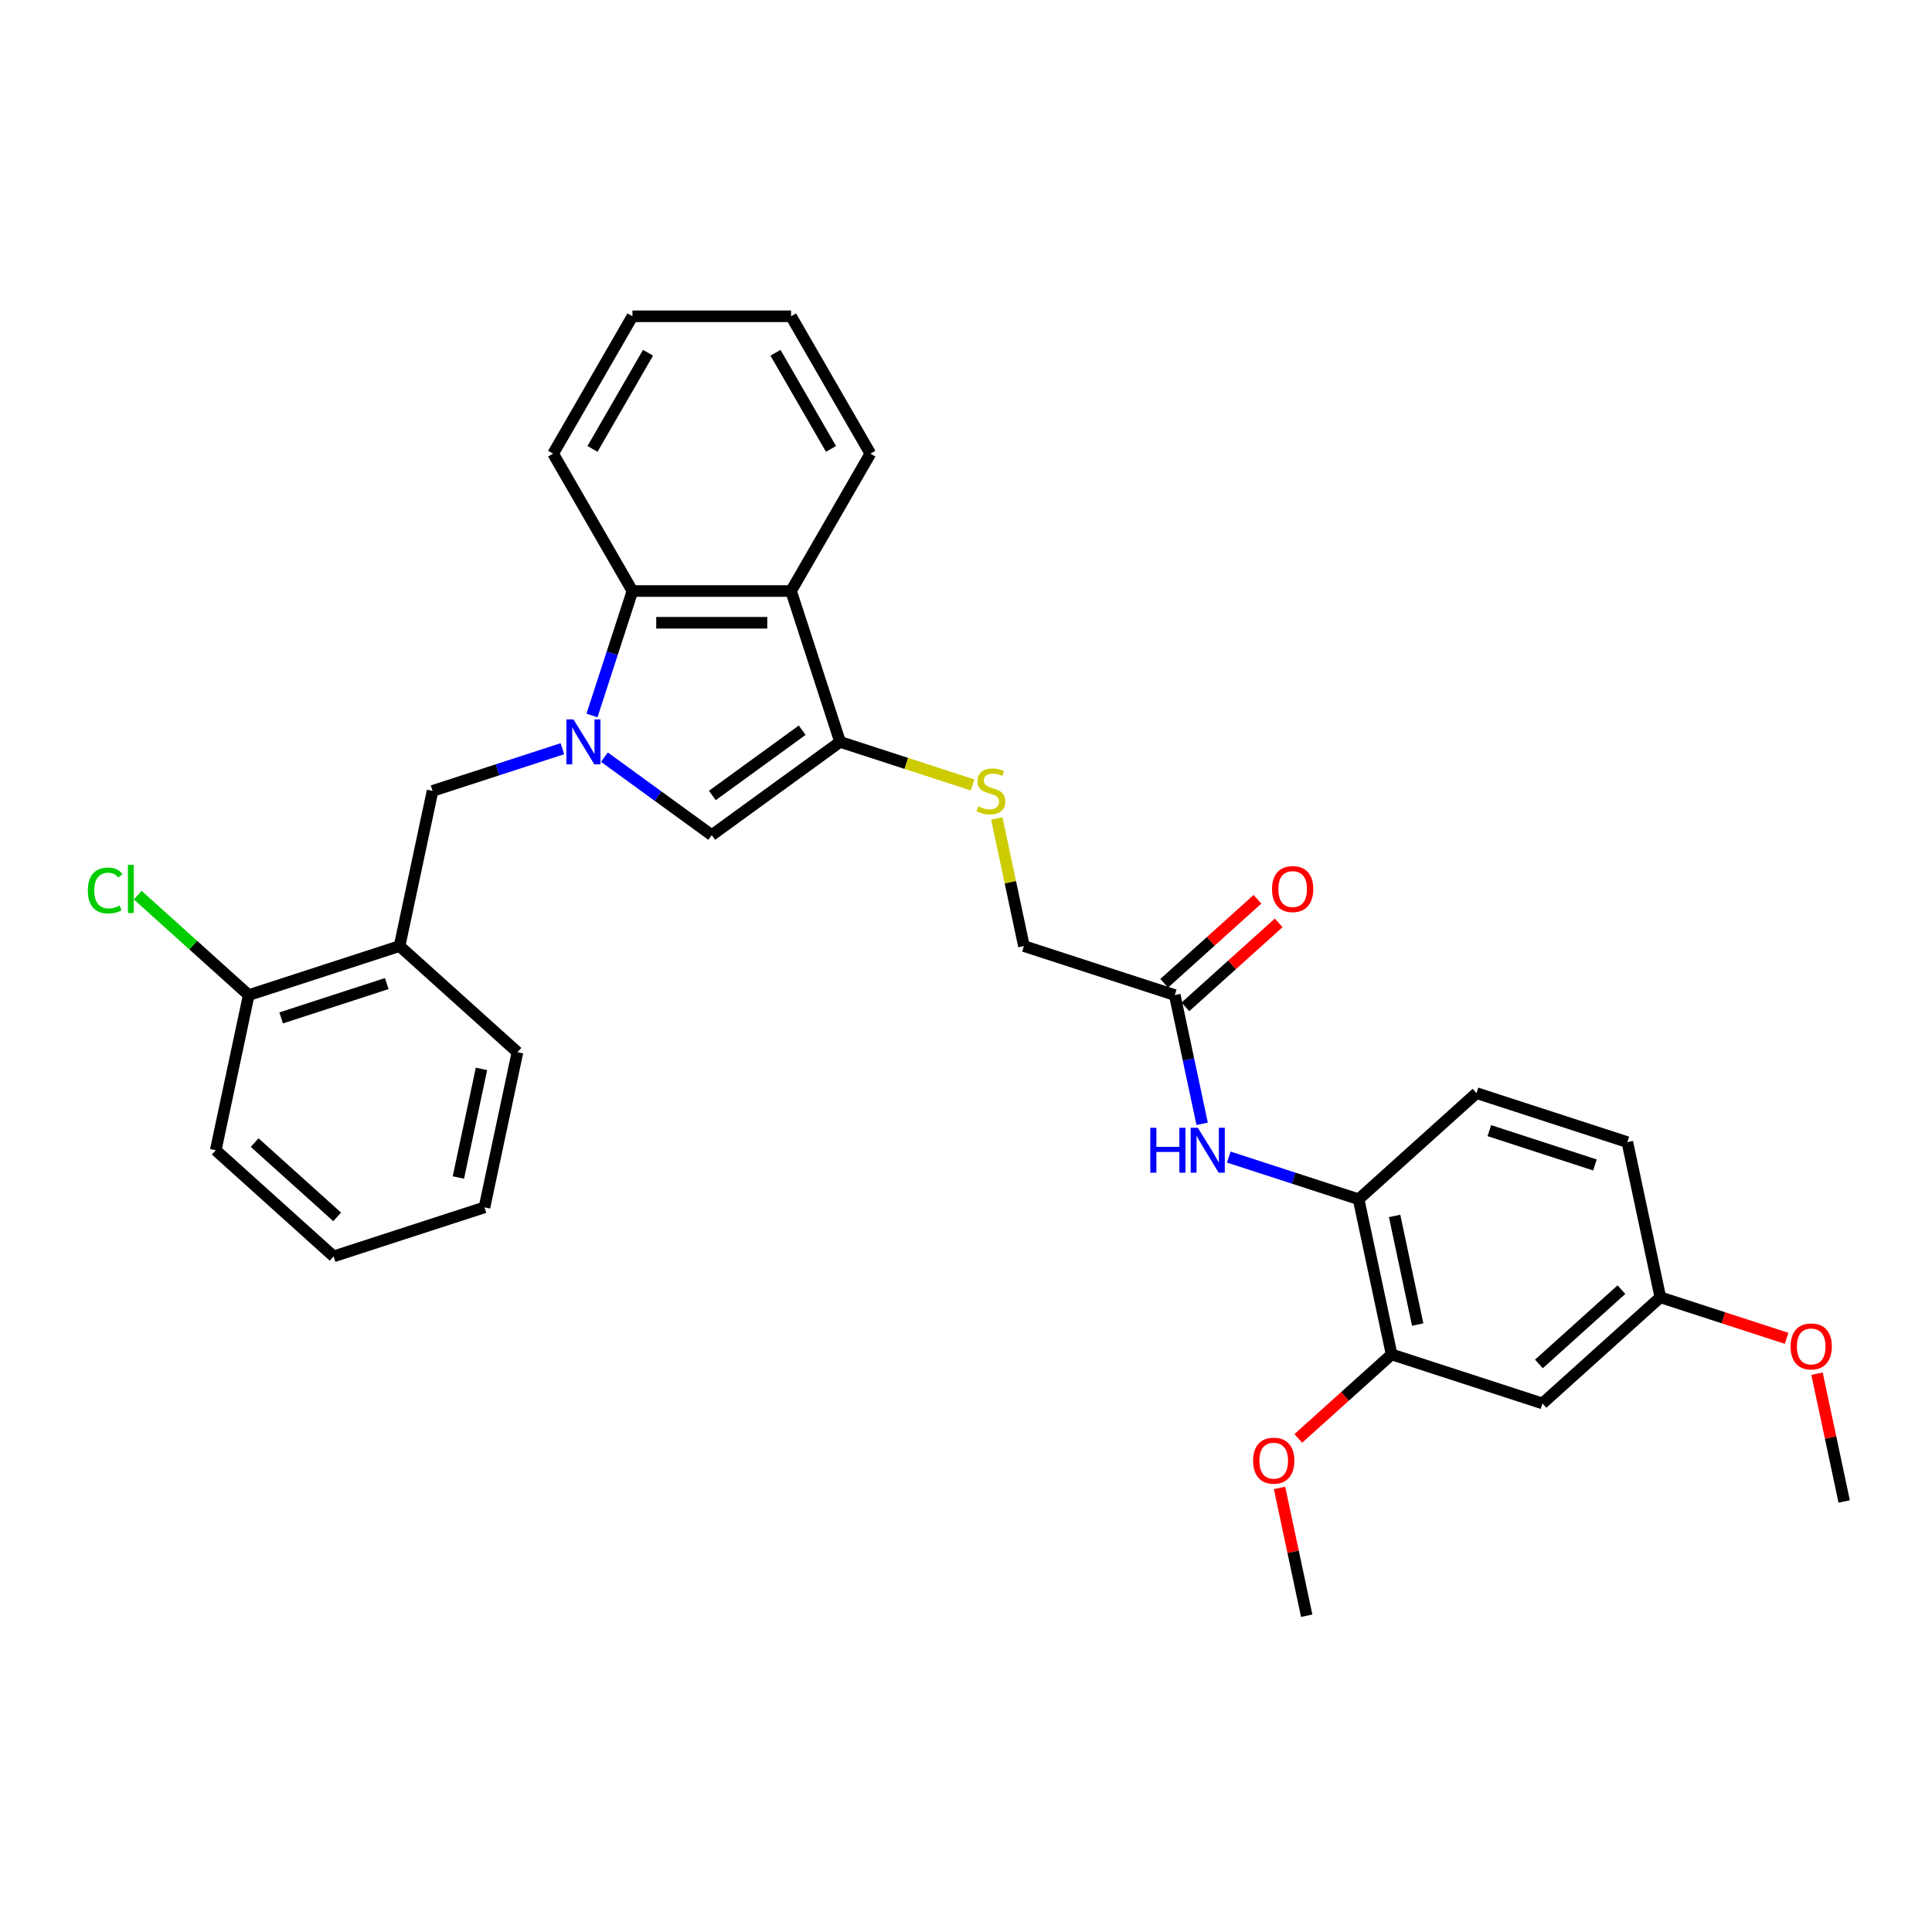 <?xml version='1.0' encoding='iso-8859-1'?>
<svg version='1.1' baseProfile='full'
              xmlns='http://www.w3.org/2000/svg'
                      xmlns:rdkit='http://www.rdkit.org/xml'
                      xmlns:xlink='http://www.w3.org/1999/xlink'
                  xml:space='preserve'
width='1000px' height='1000px' viewBox='0 0 1000 1000'>
<!-- END OF HEADER -->
<rect style='opacity:1.0;fill:#FFFFFF;stroke:none' width='1000' height='1000' x='0' y='0'> </rect>
<path class='bond-1' d='M 312.847,391.899 L 340.624,412.08' style='fill:none;fill-rule:evenodd;stroke:#0000FF;stroke-width:6px;stroke-linecap:butt;stroke-linejoin:miter;stroke-opacity:1' />
<path class='bond-1' d='M 340.624,412.08 L 368.4,432.261' style='fill:none;fill-rule:evenodd;stroke:#000000;stroke-width:6px;stroke-linecap:butt;stroke-linejoin:miter;stroke-opacity:1' />
<path class='bond-3' d='M 306.421,370.323 L 316.885,338.119' style='fill:none;fill-rule:evenodd;stroke:#0000FF;stroke-width:6px;stroke-linecap:butt;stroke-linejoin:miter;stroke-opacity:1' />
<path class='bond-3' d='M 316.885,338.119 L 327.348,305.916' style='fill:none;fill-rule:evenodd;stroke:#000000;stroke-width:6px;stroke-linecap:butt;stroke-linejoin:miter;stroke-opacity:1' />
<path class='bond-4' d='M 291.106,387.533 L 257.499,398.453' style='fill:none;fill-rule:evenodd;stroke:#0000FF;stroke-width:6px;stroke-linecap:butt;stroke-linejoin:miter;stroke-opacity:1' />
<path class='bond-4' d='M 257.499,398.453 L 223.891,409.373' style='fill:none;fill-rule:evenodd;stroke:#000000;stroke-width:6px;stroke-linecap:butt;stroke-linejoin:miter;stroke-opacity:1' />
<path class='bond-0' d='M 434.823,384.001 L 368.4,432.261' style='fill:none;fill-rule:evenodd;stroke:#000000;stroke-width:6px;stroke-linecap:butt;stroke-linejoin:miter;stroke-opacity:1' />
<path class='bond-0' d='M 415.208,377.956 L 368.712,411.737' style='fill:none;fill-rule:evenodd;stroke:#000000;stroke-width:6px;stroke-linecap:butt;stroke-linejoin:miter;stroke-opacity:1' />
<path class='bond-8' d='M 434.823,384.001 L 469.112,395.142' style='fill:none;fill-rule:evenodd;stroke:#000000;stroke-width:6px;stroke-linecap:butt;stroke-linejoin:miter;stroke-opacity:1' />
<path class='bond-8' d='M 469.112,395.142 L 503.401,406.284' style='fill:none;fill-rule:evenodd;stroke:#CCCC00;stroke-width:6px;stroke-linecap:butt;stroke-linejoin:miter;stroke-opacity:1' />
<path class='bond-31' d='M 434.823,384.001 L 409.452,305.916' style='fill:none;fill-rule:evenodd;stroke:#000000;stroke-width:6px;stroke-linecap:butt;stroke-linejoin:miter;stroke-opacity:1' />
<path class='bond-2' d='M 409.452,305.916 L 327.348,305.916' style='fill:none;fill-rule:evenodd;stroke:#000000;stroke-width:6px;stroke-linecap:butt;stroke-linejoin:miter;stroke-opacity:1' />
<path class='bond-2' d='M 397.136,322.337 L 339.664,322.337' style='fill:none;fill-rule:evenodd;stroke:#000000;stroke-width:6px;stroke-linecap:butt;stroke-linejoin:miter;stroke-opacity:1' />
<path class='bond-20' d='M 409.452,305.916 L 450.504,234.812' style='fill:none;fill-rule:evenodd;stroke:#000000;stroke-width:6px;stroke-linecap:butt;stroke-linejoin:miter;stroke-opacity:1' />
<path class='bond-21' d='M 327.348,305.916 L 286.296,234.812' style='fill:none;fill-rule:evenodd;stroke:#000000;stroke-width:6px;stroke-linecap:butt;stroke-linejoin:miter;stroke-opacity:1' />
<path class='bond-5' d='M 223.891,409.373 L 206.821,489.682' style='fill:none;fill-rule:evenodd;stroke:#000000;stroke-width:6px;stroke-linecap:butt;stroke-linejoin:miter;stroke-opacity:1' />
<path class='bond-12' d='M 206.821,489.682 L 128.736,515.054' style='fill:none;fill-rule:evenodd;stroke:#000000;stroke-width:6px;stroke-linecap:butt;stroke-linejoin:miter;stroke-opacity:1' />
<path class='bond-12' d='M 200.183,509.105 L 145.523,526.865' style='fill:none;fill-rule:evenodd;stroke:#000000;stroke-width:6px;stroke-linecap:butt;stroke-linejoin:miter;stroke-opacity:1' />
<path class='bond-23' d='M 206.821,489.682 L 267.836,544.62' style='fill:none;fill-rule:evenodd;stroke:#000000;stroke-width:6px;stroke-linecap:butt;stroke-linejoin:miter;stroke-opacity:1' />
<path class='bond-6' d='M 622.227,581.685 L 615.145,548.369' style='fill:none;fill-rule:evenodd;stroke:#0000FF;stroke-width:6px;stroke-linecap:butt;stroke-linejoin:miter;stroke-opacity:1' />
<path class='bond-6' d='M 615.145,548.369 L 608.064,515.054' style='fill:none;fill-rule:evenodd;stroke:#000000;stroke-width:6px;stroke-linecap:butt;stroke-linejoin:miter;stroke-opacity:1' />
<path class='bond-7' d='M 636.005,598.895 L 669.612,609.815' style='fill:none;fill-rule:evenodd;stroke:#0000FF;stroke-width:6px;stroke-linecap:butt;stroke-linejoin:miter;stroke-opacity:1' />
<path class='bond-7' d='M 669.612,609.815 L 703.219,620.735' style='fill:none;fill-rule:evenodd;stroke:#000000;stroke-width:6px;stroke-linecap:butt;stroke-linejoin:miter;stroke-opacity:1' />
<path class='bond-9' d='M 703.219,620.735 L 720.29,701.044' style='fill:none;fill-rule:evenodd;stroke:#000000;stroke-width:6px;stroke-linecap:butt;stroke-linejoin:miter;stroke-opacity:1' />
<path class='bond-9' d='M 721.842,629.367 L 733.791,685.584' style='fill:none;fill-rule:evenodd;stroke:#000000;stroke-width:6px;stroke-linecap:butt;stroke-linejoin:miter;stroke-opacity:1' />
<path class='bond-14' d='M 703.219,620.735 L 764.234,565.796' style='fill:none;fill-rule:evenodd;stroke:#000000;stroke-width:6px;stroke-linecap:butt;stroke-linejoin:miter;stroke-opacity:1' />
<path class='bond-15' d='M 515.942,423.642 L 522.96,456.662' style='fill:none;fill-rule:evenodd;stroke:#CCCC00;stroke-width:6px;stroke-linecap:butt;stroke-linejoin:miter;stroke-opacity:1' />
<path class='bond-15' d='M 522.96,456.662 L 529.979,489.682' style='fill:none;fill-rule:evenodd;stroke:#000000;stroke-width:6px;stroke-linecap:butt;stroke-linejoin:miter;stroke-opacity:1' />
<path class='bond-11' d='M 720.29,701.044 L 798.375,726.415' style='fill:none;fill-rule:evenodd;stroke:#000000;stroke-width:6px;stroke-linecap:butt;stroke-linejoin:miter;stroke-opacity:1' />
<path class='bond-19' d='M 720.29,701.044 L 696.145,722.784' style='fill:none;fill-rule:evenodd;stroke:#000000;stroke-width:6px;stroke-linecap:butt;stroke-linejoin:miter;stroke-opacity:1' />
<path class='bond-19' d='M 696.145,722.784 L 672.001,744.524' style='fill:none;fill-rule:evenodd;stroke:#FF0000;stroke-width:6px;stroke-linecap:butt;stroke-linejoin:miter;stroke-opacity:1' />
<path class='bond-10' d='M 608.064,515.054 L 529.979,489.682' style='fill:none;fill-rule:evenodd;stroke:#000000;stroke-width:6px;stroke-linecap:butt;stroke-linejoin:miter;stroke-opacity:1' />
<path class='bond-13' d='M 613.558,521.155 L 637.702,499.415' style='fill:none;fill-rule:evenodd;stroke:#000000;stroke-width:6px;stroke-linecap:butt;stroke-linejoin:miter;stroke-opacity:1' />
<path class='bond-13' d='M 637.702,499.415 L 661.847,477.676' style='fill:none;fill-rule:evenodd;stroke:#FF0000;stroke-width:6px;stroke-linecap:butt;stroke-linejoin:miter;stroke-opacity:1' />
<path class='bond-13' d='M 602.57,508.952 L 626.715,487.212' style='fill:none;fill-rule:evenodd;stroke:#000000;stroke-width:6px;stroke-linecap:butt;stroke-linejoin:miter;stroke-opacity:1' />
<path class='bond-13' d='M 626.715,487.212 L 650.859,465.473' style='fill:none;fill-rule:evenodd;stroke:#FF0000;stroke-width:6px;stroke-linecap:butt;stroke-linejoin:miter;stroke-opacity:1' />
<path class='bond-34' d='M 798.375,726.415 L 859.39,671.477' style='fill:none;fill-rule:evenodd;stroke:#000000;stroke-width:6px;stroke-linecap:butt;stroke-linejoin:miter;stroke-opacity:1' />
<path class='bond-34' d='M 796.54,705.972 L 839.25,667.515' style='fill:none;fill-rule:evenodd;stroke:#000000;stroke-width:6px;stroke-linecap:butt;stroke-linejoin:miter;stroke-opacity:1' />
<path class='bond-17' d='M 128.736,515.054 L 100.01,489.189' style='fill:none;fill-rule:evenodd;stroke:#000000;stroke-width:6px;stroke-linecap:butt;stroke-linejoin:miter;stroke-opacity:1' />
<path class='bond-17' d='M 100.01,489.189 L 71.284,463.324' style='fill:none;fill-rule:evenodd;stroke:#00CC00;stroke-width:6px;stroke-linecap:butt;stroke-linejoin:miter;stroke-opacity:1' />
<path class='bond-24' d='M 128.736,515.054 L 111.666,595.363' style='fill:none;fill-rule:evenodd;stroke:#000000;stroke-width:6px;stroke-linecap:butt;stroke-linejoin:miter;stroke-opacity:1' />
<path class='bond-18' d='M 764.234,565.796 L 842.32,591.168' style='fill:none;fill-rule:evenodd;stroke:#000000;stroke-width:6px;stroke-linecap:butt;stroke-linejoin:miter;stroke-opacity:1' />
<path class='bond-18' d='M 770.873,585.219 L 825.533,602.979' style='fill:none;fill-rule:evenodd;stroke:#000000;stroke-width:6px;stroke-linecap:butt;stroke-linejoin:miter;stroke-opacity:1' />
<path class='bond-16' d='M 859.39,671.477 L 842.32,591.168' style='fill:none;fill-rule:evenodd;stroke:#000000;stroke-width:6px;stroke-linecap:butt;stroke-linejoin:miter;stroke-opacity:1' />
<path class='bond-22' d='M 859.39,671.477 L 892.07,682.096' style='fill:none;fill-rule:evenodd;stroke:#000000;stroke-width:6px;stroke-linecap:butt;stroke-linejoin:miter;stroke-opacity:1' />
<path class='bond-22' d='M 892.07,682.096 L 924.749,692.714' style='fill:none;fill-rule:evenodd;stroke:#FF0000;stroke-width:6px;stroke-linecap:butt;stroke-linejoin:miter;stroke-opacity:1' />
<path class='bond-25' d='M 662.287,770.153 L 669.316,803.222' style='fill:none;fill-rule:evenodd;stroke:#FF0000;stroke-width:6px;stroke-linecap:butt;stroke-linejoin:miter;stroke-opacity:1' />
<path class='bond-25' d='M 669.316,803.222 L 676.345,836.292' style='fill:none;fill-rule:evenodd;stroke:#000000;stroke-width:6px;stroke-linecap:butt;stroke-linejoin:miter;stroke-opacity:1' />
<path class='bond-32' d='M 450.504,234.812 L 409.452,163.708' style='fill:none;fill-rule:evenodd;stroke:#000000;stroke-width:6px;stroke-linecap:butt;stroke-linejoin:miter;stroke-opacity:1' />
<path class='bond-32' d='M 430.125,232.357 L 401.389,182.584' style='fill:none;fill-rule:evenodd;stroke:#000000;stroke-width:6px;stroke-linecap:butt;stroke-linejoin:miter;stroke-opacity:1' />
<path class='bond-28' d='M 286.296,234.812 L 327.348,163.708' style='fill:none;fill-rule:evenodd;stroke:#000000;stroke-width:6px;stroke-linecap:butt;stroke-linejoin:miter;stroke-opacity:1' />
<path class='bond-28' d='M 306.675,232.357 L 335.411,182.584' style='fill:none;fill-rule:evenodd;stroke:#000000;stroke-width:6px;stroke-linecap:butt;stroke-linejoin:miter;stroke-opacity:1' />
<path class='bond-26' d='M 940.487,711.02 L 947.516,744.089' style='fill:none;fill-rule:evenodd;stroke:#FF0000;stroke-width:6px;stroke-linecap:butt;stroke-linejoin:miter;stroke-opacity:1' />
<path class='bond-26' d='M 947.516,744.089 L 954.545,777.158' style='fill:none;fill-rule:evenodd;stroke:#000000;stroke-width:6px;stroke-linecap:butt;stroke-linejoin:miter;stroke-opacity:1' />
<path class='bond-29' d='M 267.836,544.62 L 250.766,624.93' style='fill:none;fill-rule:evenodd;stroke:#000000;stroke-width:6px;stroke-linecap:butt;stroke-linejoin:miter;stroke-opacity:1' />
<path class='bond-29' d='M 249.214,553.253 L 237.264,609.469' style='fill:none;fill-rule:evenodd;stroke:#000000;stroke-width:6px;stroke-linecap:butt;stroke-linejoin:miter;stroke-opacity:1' />
<path class='bond-33' d='M 111.666,595.363 L 172.681,650.301' style='fill:none;fill-rule:evenodd;stroke:#000000;stroke-width:6px;stroke-linecap:butt;stroke-linejoin:miter;stroke-opacity:1' />
<path class='bond-33' d='M 131.806,591.401 L 174.516,629.858' style='fill:none;fill-rule:evenodd;stroke:#000000;stroke-width:6px;stroke-linecap:butt;stroke-linejoin:miter;stroke-opacity:1' />
<path class='bond-27' d='M 409.452,163.708 L 327.348,163.708' style='fill:none;fill-rule:evenodd;stroke:#000000;stroke-width:6px;stroke-linecap:butt;stroke-linejoin:miter;stroke-opacity:1' />
<path class='bond-30' d='M 250.766,624.93 L 172.681,650.301' style='fill:none;fill-rule:evenodd;stroke:#000000;stroke-width:6px;stroke-linecap:butt;stroke-linejoin:miter;stroke-opacity:1' />
<path  class='atom-0' d='M 296.837 372.375
L 304.456 384.691
Q 305.212 385.906, 306.427 388.106
Q 307.642 390.307, 307.708 390.438
L 307.708 372.375
L 310.795 372.375
L 310.795 395.627
L 307.609 395.627
L 299.431 382.162
Q 298.479 380.586, 297.461 378.78
Q 296.476 376.973, 296.18 376.415
L 296.18 395.627
L 293.159 395.627
L 293.159 372.375
L 296.837 372.375
' fill='#0000FF'/>
<path  class='atom-7' d='M 595.396 583.737
L 598.549 583.737
L 598.549 593.623
L 610.438 593.623
L 610.438 583.737
L 613.59 583.737
L 613.59 606.989
L 610.438 606.989
L 610.438 596.25
L 598.549 596.25
L 598.549 606.989
L 595.396 606.989
L 595.396 583.737
' fill='#0000FF'/>
<path  class='atom-7' d='M 619.995 583.737
L 627.614 596.053
Q 628.369 597.268, 629.584 599.468
Q 630.799 601.669, 630.865 601.8
L 630.865 583.737
L 633.952 583.737
L 633.952 606.989
L 630.767 606.989
L 622.589 593.524
Q 621.637 591.948, 620.619 590.141
Q 619.633 588.335, 619.338 587.777
L 619.338 606.989
L 616.316 606.989
L 616.316 583.737
L 619.995 583.737
' fill='#0000FF'/>
<path  class='atom-9' d='M 506.34 417.353
Q 506.603 417.452, 507.687 417.912
Q 508.77 418.371, 509.953 418.667
Q 511.168 418.93, 512.35 418.93
Q 514.551 418.93, 515.831 417.879
Q 517.112 416.795, 517.112 414.923
Q 517.112 413.642, 516.455 412.854
Q 515.831 412.066, 514.846 411.639
Q 513.861 411.212, 512.219 410.719
Q 510.15 410.095, 508.902 409.504
Q 507.687 408.913, 506.8 407.665
Q 505.946 406.417, 505.946 404.315
Q 505.946 401.392, 507.917 399.586
Q 509.92 397.78, 513.861 397.78
Q 516.554 397.78, 519.608 399.061
L 518.853 401.589
Q 516.061 400.44, 513.959 400.44
Q 511.693 400.44, 510.445 401.392
Q 509.197 402.312, 509.23 403.921
Q 509.23 405.169, 509.854 405.924
Q 510.511 406.68, 511.431 407.107
Q 512.383 407.534, 513.959 408.026
Q 516.061 408.683, 517.309 409.34
Q 518.557 409.997, 519.444 411.343
Q 520.363 412.657, 520.363 414.923
Q 520.363 418.141, 518.196 419.882
Q 516.061 421.59, 512.481 421.59
Q 510.412 421.59, 508.836 421.13
Q 507.293 420.703, 505.453 419.948
L 506.34 417.353
' fill='#CCCC00'/>
<path  class='atom-14' d='M 658.405 460.181
Q 658.405 454.598, 661.164 451.478
Q 663.923 448.358, 669.079 448.358
Q 674.235 448.358, 676.994 451.478
Q 679.752 454.598, 679.752 460.181
Q 679.752 465.83, 676.961 469.048
Q 674.169 472.234, 669.079 472.234
Q 663.956 472.234, 661.164 469.048
Q 658.405 465.863, 658.405 460.181
M 669.079 469.607
Q 672.626 469.607, 674.531 467.242
Q 676.468 464.845, 676.468 460.181
Q 676.468 455.616, 674.531 453.317
Q 672.626 450.986, 669.079 450.986
Q 665.532 450.986, 663.594 453.285
Q 661.69 455.583, 661.69 460.181
Q 661.69 464.878, 663.594 467.242
Q 665.532 469.607, 669.079 469.607
' fill='#FF0000'/>
<path  class='atom-18' d='M 45.455 460.92
Q 45.455 455.14, 48.148 452.119
Q 50.873 449.064, 56.029 449.064
Q 60.824 449.064, 63.386 452.447
L 61.218 454.221
Q 59.346 451.757, 56.029 451.757
Q 52.516 451.757, 50.644 454.122
Q 48.804 456.454, 48.804 460.92
Q 48.804 465.518, 50.709 467.883
Q 52.647 470.247, 56.391 470.247
Q 58.952 470.247, 61.941 468.704
L 62.861 471.167
Q 61.645 471.955, 59.806 472.415
Q 57.967 472.874, 55.931 472.874
Q 50.873 472.874, 48.148 469.787
Q 45.455 466.7, 45.455 460.92
' fill='#00CC00'/>
<path  class='atom-18' d='M 66.21 447.652
L 69.232 447.652
L 69.232 472.579
L 66.21 472.579
L 66.21 447.652
' fill='#00CC00'/>
<path  class='atom-20' d='M 648.601 756.048
Q 648.601 750.465, 651.36 747.345
Q 654.119 744.225, 659.275 744.225
Q 664.431 744.225, 667.19 747.345
Q 669.948 750.465, 669.948 756.048
Q 669.948 761.697, 667.157 764.915
Q 664.365 768.101, 659.275 768.101
Q 654.152 768.101, 651.36 764.915
Q 648.601 761.729, 648.601 756.048
M 659.275 765.473
Q 662.822 765.473, 664.727 763.109
Q 666.664 760.711, 666.664 756.048
Q 666.664 751.483, 664.727 749.184
Q 662.822 746.852, 659.275 746.852
Q 655.728 746.852, 653.79 749.151
Q 651.886 751.45, 651.886 756.048
Q 651.886 760.744, 653.79 763.109
Q 655.728 765.473, 659.275 765.473
' fill='#FF0000'/>
<path  class='atom-23' d='M 926.802 696.915
Q 926.802 691.331, 929.56 688.212
Q 932.319 685.092, 937.475 685.092
Q 942.631 685.092, 945.39 688.212
Q 948.149 691.331, 948.149 696.915
Q 948.149 702.563, 945.357 705.782
Q 942.566 708.967, 937.475 708.967
Q 932.352 708.967, 929.56 705.782
Q 926.802 702.596, 926.802 696.915
M 937.475 706.34
Q 941.022 706.34, 942.927 703.975
Q 944.864 701.578, 944.864 696.915
Q 944.864 692.35, 942.927 690.051
Q 941.022 687.719, 937.475 687.719
Q 933.928 687.719, 931.991 690.018
Q 930.086 692.317, 930.086 696.915
Q 930.086 701.611, 931.991 703.975
Q 933.928 706.34, 937.475 706.34
' fill='#FF0000'/>
</svg>
